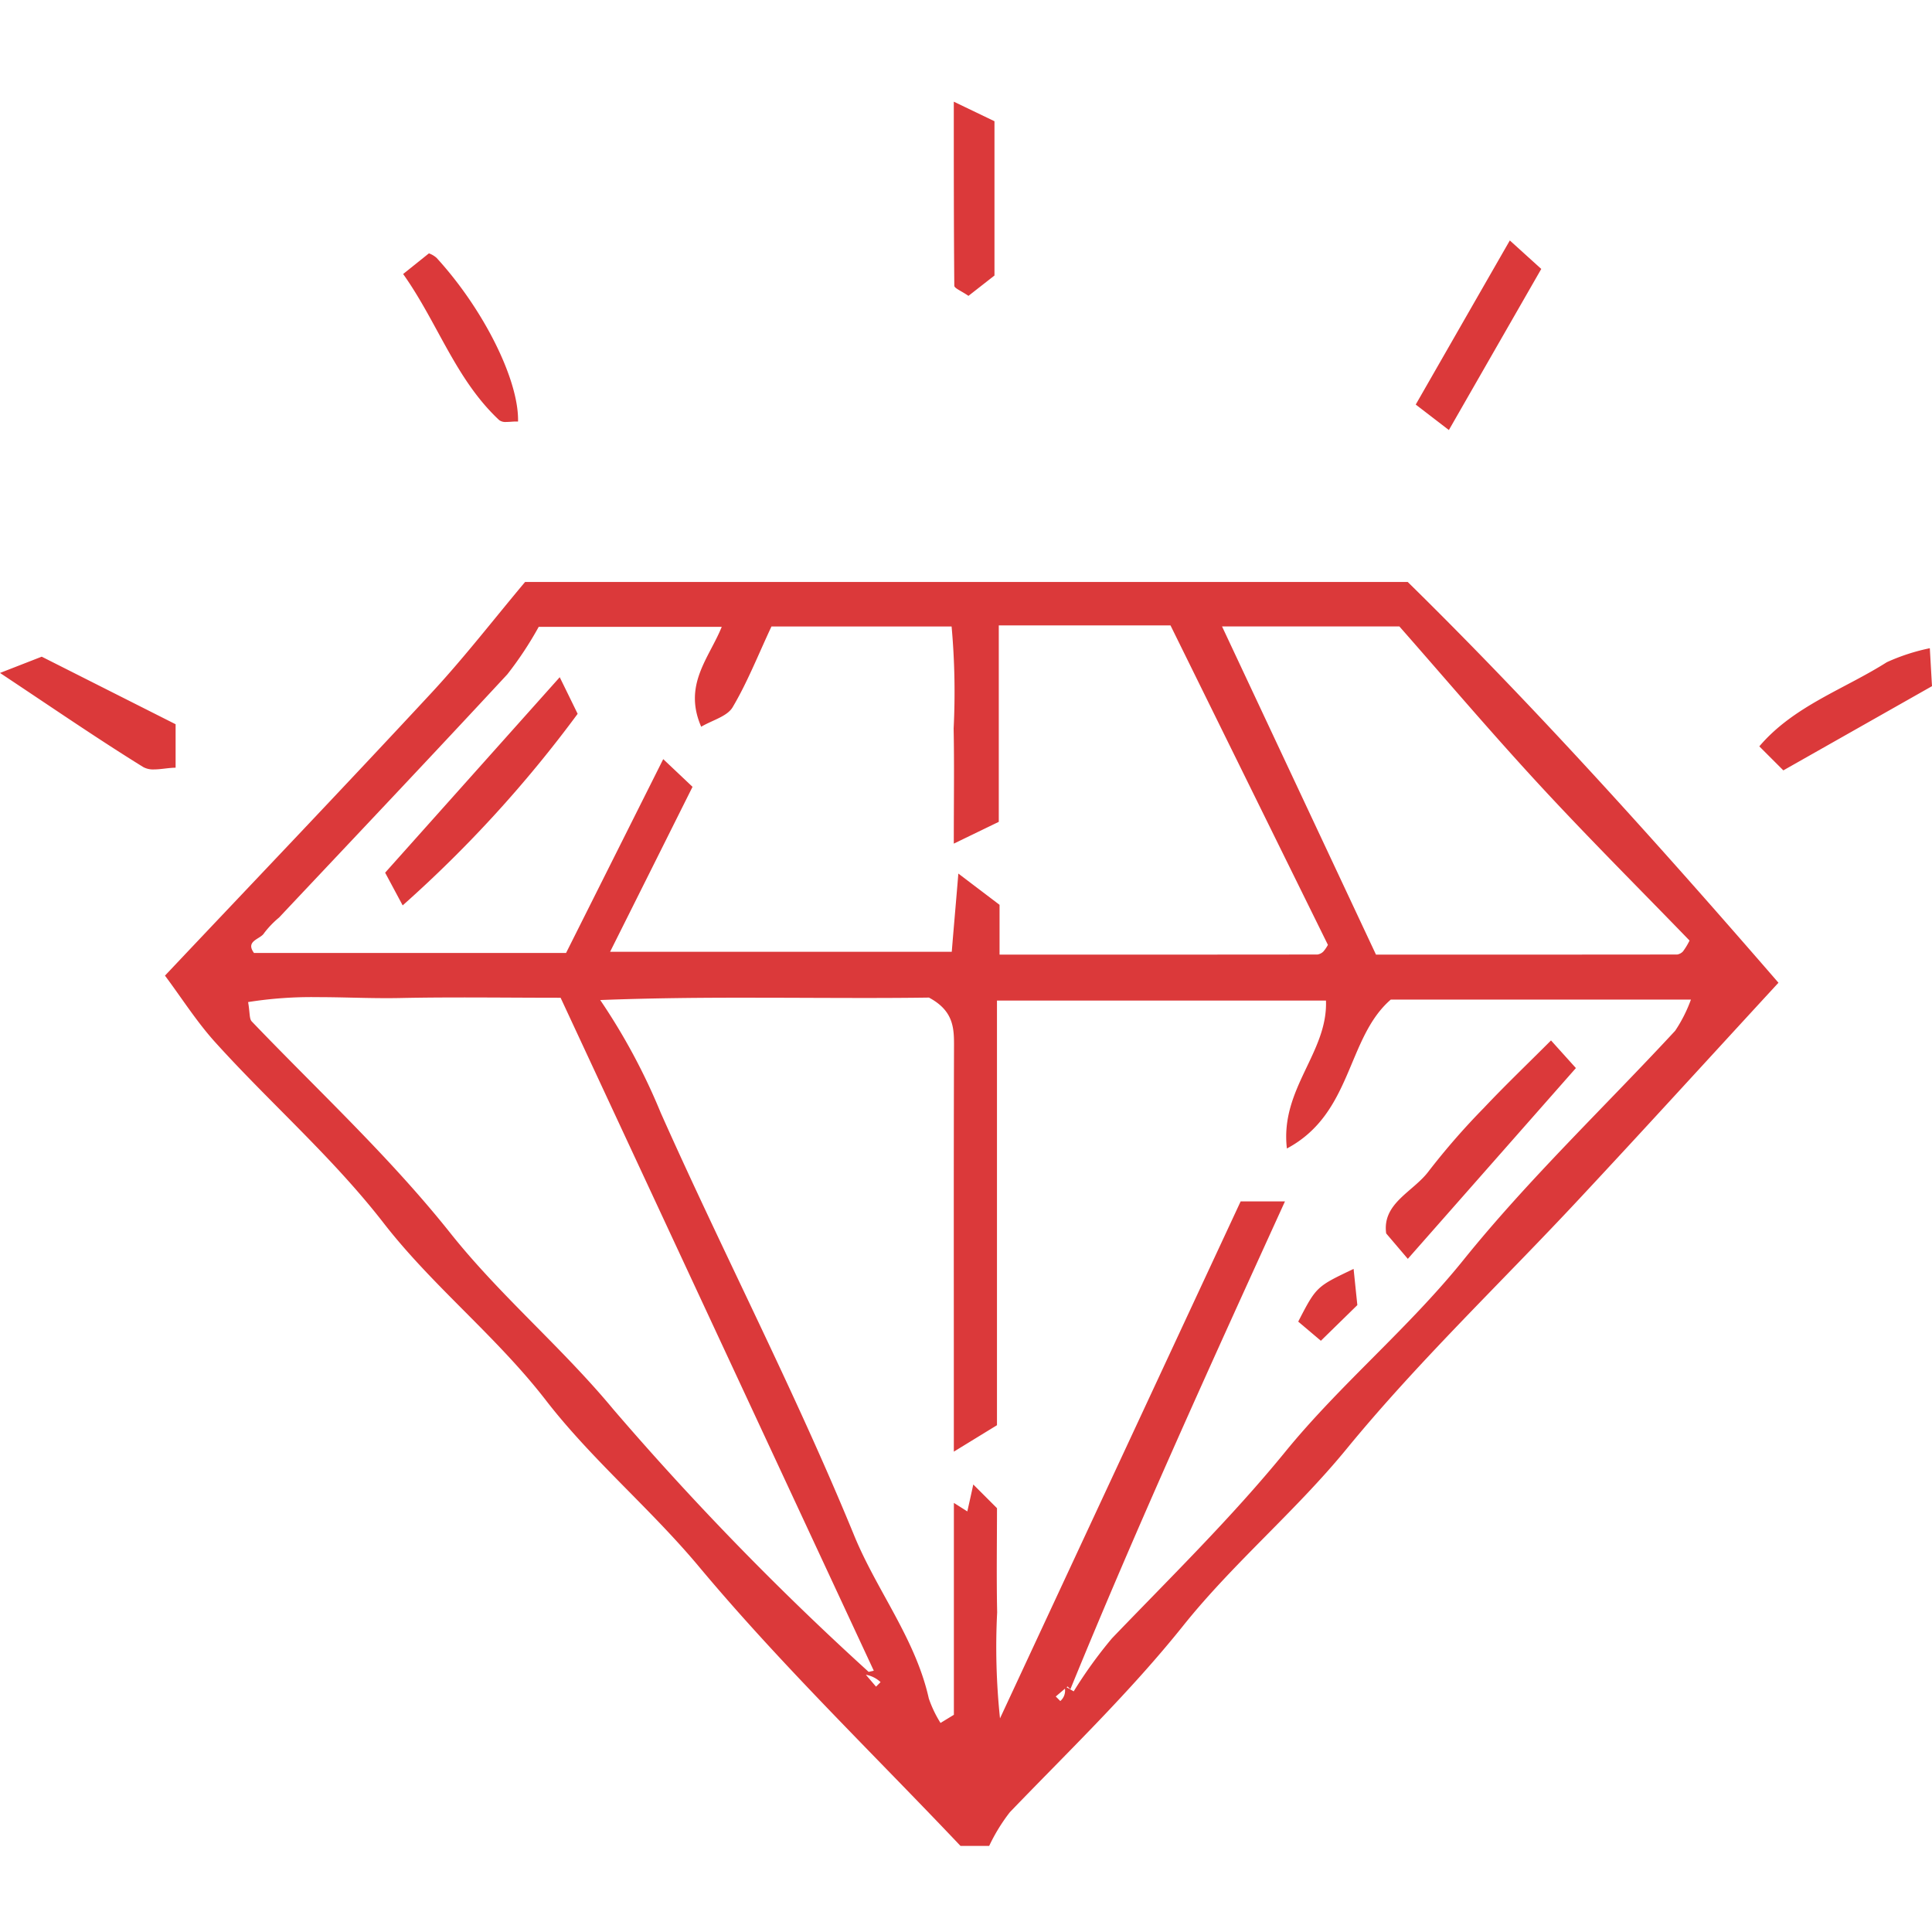<svg xmlns="http://www.w3.org/2000/svg" width="95" height="95" viewBox="0 0 95 95">
  <g id="Values" transform="translate(-3721 -2429)">
    <rect id="Rectangle_531" data-name="Rectangle 531" width="95" height="95" transform="translate(3721 2429)" fill="none"/>
    <path id="Path_881" data-name="Path 881" d="M47.229,85.766C42.91,81.207,38.38,76.835,34.365,72.03c-2.394-2.865-5.267-5.256-7.523-8.176-2.433-3.148-5.577-5.618-7.979-8.715-2.516-3.243-5.583-5.9-8.3-8.911-.9-1-1.633-2.158-2.451-3.255,4.33-4.586,8.748-9.21,13.1-13.9,1.623-1.749,3.087-3.646,4.608-5.457h43.4c6.285,6.169,12.3,12.862,18.23,19.707-3.4,3.69-6.594,7.2-9.829,10.663-3.81,4.085-7.88,7.955-11.413,12.267-2.519,3.073-5.569,5.611-8.023,8.679-2.626,3.283-5.633,6.167-8.528,9.177a8.875,8.875,0,0,0-1.017,1.657ZM29.514,44.174a30.485,30.485,0,0,1,2.974,5.541C35.586,56.674,39.107,63.44,42,70.5c1.11,2.71,3.016,5.077,3.672,8.02a5.778,5.778,0,0,0,.575,1.2l.657-.4V68.9l.661.419c.1-.445.2-.89.293-1.325l1.166,1.166c0,1.623-.029,3.373.008,5.122a33.568,33.568,0,0,0,.14,5.213L61.005,54.075h2.179c-3.663,8.039-7.261,15.931-10.552,23.99l-.138-.138-.047.04.349.2a22.053,22.053,0,0,1,1.881-2.607c2.892-3.012,5.871-5.922,8.524-9.175,2.706-3.318,6.045-6.061,8.762-9.433,3.2-3.971,6.932-7.513,10.407-11.266a7.067,7.067,0,0,0,.776-1.534H68.387c-2.183,1.891-1.874,5.6-5.108,7.322C62.934,48.54,65.3,46.757,65.2,44.2H49.023v20.88l-2.121,1.3V63.6c0-5.652-.009-11.3.008-16.954,0-.956.077-1.894-1.232-2.593-1.939.028-3.922.02-5.955.013q-1.414-.006-2.861-.007C34.486,44.055,32.04,44.077,29.514,44.174Zm22.4,34.246.223.223a.674.674,0,0,0,.228-.608Zm-9.332-1.062.494.578.223-.223a1.419,1.419,0,0,0-.711-.36ZM12.2,44.274c.092.526.053.82.181.954,3.29,3.434,6.783,6.659,9.766,10.408,2.44,3.07,5.481,5.611,8.011,8.664A145.327,145.327,0,0,0,42.713,77.209l.253-.056-15.4-33.091c-2.688,0-5.275-.041-7.86.012-.8.017-1.6,0-2.4-.018-.573-.013-1.147-.025-1.72-.025A19.809,19.809,0,0,0,12.2,44.274Zm36.95-4.782v2.449c5.3,0,10.464,0,15.632-.006a.523.523,0,0,0,.288-.144,1.815,1.815,0,0,0,.226-.33c-2.582-5.238-5.185-10.523-7.741-15.71H49.112v9.66L46.9,36.483c0-2.164.027-3.913-.008-5.661a35.864,35.864,0,0,0-.1-5.016H37.934c-.669,1.432-1.191,2.759-1.909,3.97-.269.454-1,.636-1.546.959-.9-2.067.39-3.374,1.01-4.911h-9a17.371,17.371,0,0,1-1.544,2.335c-3.716,4.01-7.476,7.978-11.224,11.959a4.671,4.671,0,0,0-.731.76c-.176.311-.947.375-.5.982H27.834l4.778-9.532,1.441,1.362C32.643,36.513,31.344,39.115,30,41.8H46.8c.1-1.238.2-2.332.324-3.845Zm18.51,2.449c4.958,0,9.884,0,14.812-.006a.5.5,0,0,0,.284-.153,3.411,3.411,0,0,0,.322-.533c-2.425-2.507-4.96-5.033-7.386-7.66s-4.74-5.353-6.882-7.786H60.09ZM63.836,59.986c.892-1.728.9-1.722,2.723-2.591.064.62.12,1.163.184,1.779L64.95,60.928Zm4.325-4.336c-.207-1.493,1.336-2.044,2.094-3.065a35.045,35.045,0,0,1,2.711-3.108c1.046-1.11,2.151-2.165,3.3-3.317l1.224,1.359L69.225,56.9ZM18.938,37.911,27.523,28.3c.283.575.519,1.058.881,1.8A61.128,61.128,0,0,1,19.8,39.52ZM86.509,31.7c1.689-1.985,4.158-2.8,6.269-4.138a9.9,9.9,0,0,1,2.115-.688c.046.791.076,1.338.107,1.866l-7.31,4.141ZM7.039,32.715C4.79,31.322,2.607,29.821,0,28.09l2.052-.8,6.583,3.322V32.75c-.331,0-.723.084-1.066.084A1,1,0,0,1,7.039,32.715ZM69.614,14.893c1.49-2.6,2.963-5.17,4.627-8.069l1.546,1.4c-1.472,2.566-2.946,5.136-4.543,7.922Zm-45.07.763c-2.143-2-3.028-4.8-4.721-7.182l1.268-1.016a1.149,1.149,0,0,1,.375.221c2.3,2.507,4.056,6.006,4.007,8.049a2.843,2.843,0,0,0-.325.009c-.085.006-.17.011-.25.011A.52.52,0,0,1,24.543,15.656ZM46.925,9.049C46.9,6.161,46.9,3.273,46.9,0l2,.961V8.548l-1.279,1C47.26,9.3,46.926,9.174,46.925,9.049Z" transform="translate(3721 2434)" fill="#db393a"/>
  </g>
</svg>
